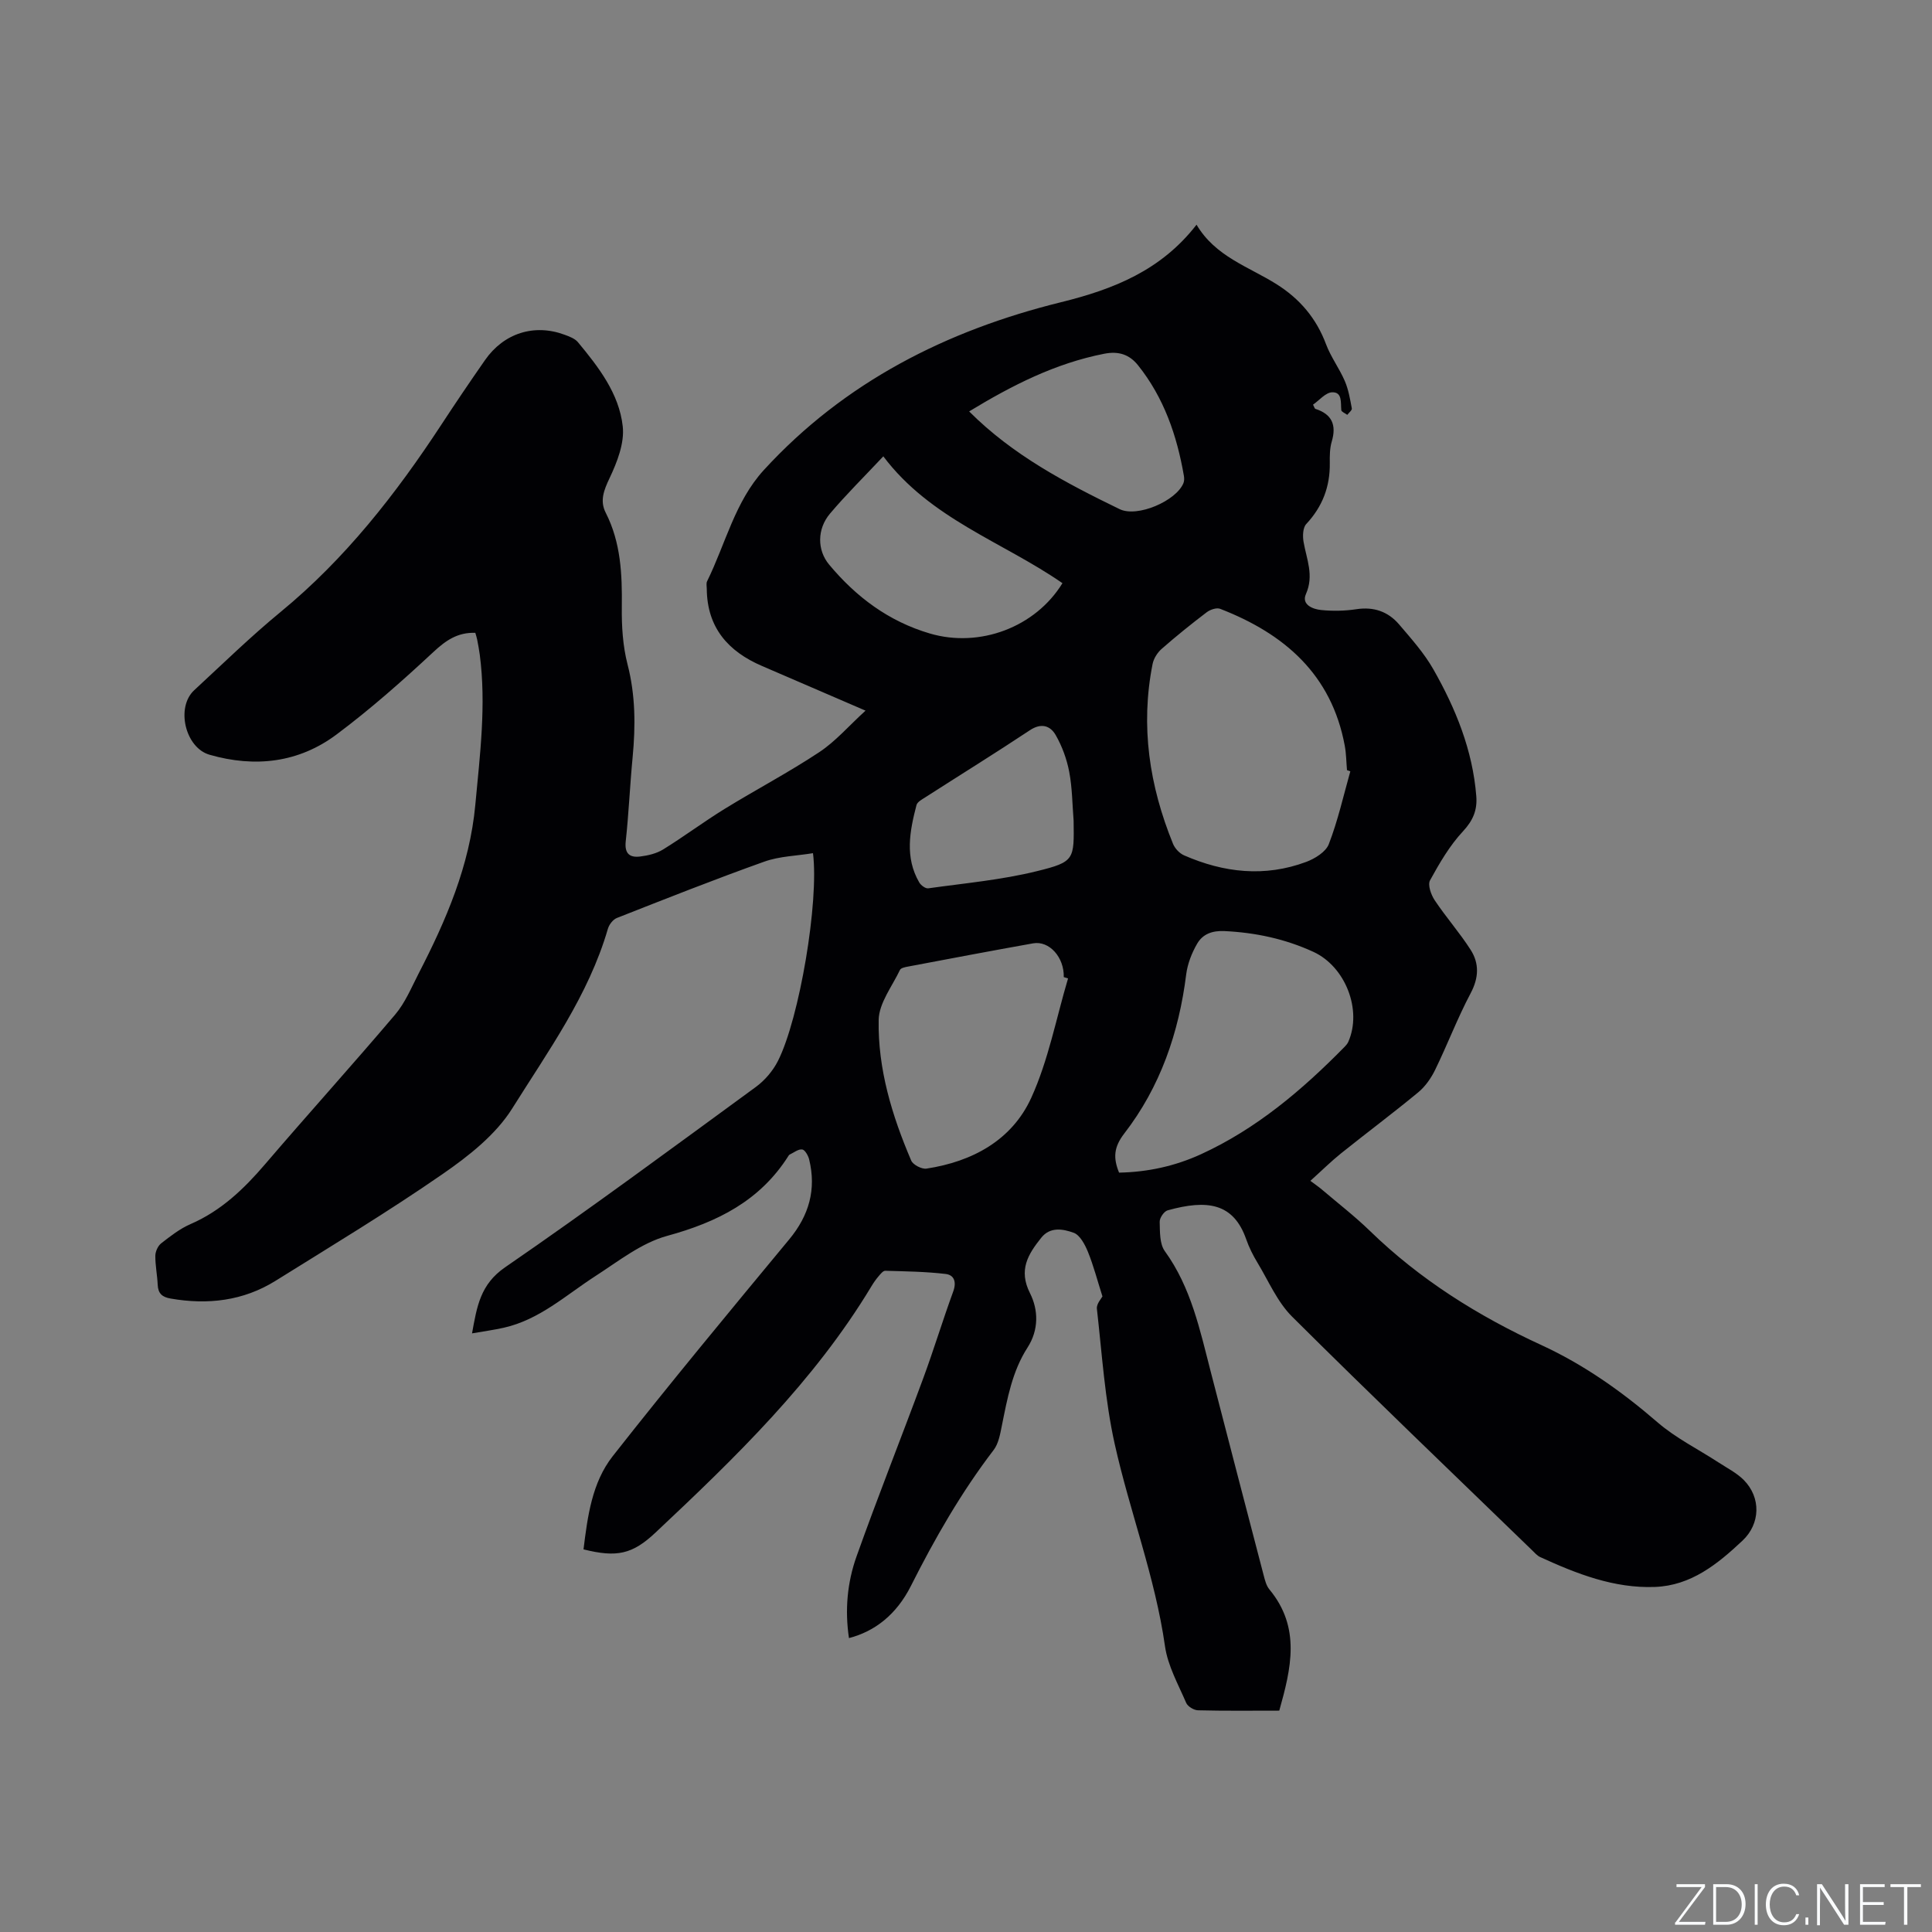 <svg enable-background="new 0 0 400 400" viewBox="0 0 400 400" xmlns="http://www.w3.org/2000/svg"><rect x="0" y="0" width="400" height="400" fill="#808080" stroke="none"/><g fill="#fafbfc"><path d="m346.9 398 5.4-7.3h-5.2v-.6h5.9v.6l-5.4 7.2h5.5l-.1.6h-6.2v-.5z"/><path d="m354.7 390.1h2.8c2.3 0 3.9 1.6 3.9 4.1s-1.6 4.3-3.9 4.3h-2.8zm.6 7.8h2c2.2 0 3.3-1.6 3.3-3.6 0-1.8-1-3.6-3.3-3.6h-2z"/><path d="m363.9 390.1v8.4h-.6v-8.4z"/><path d="m372.5 396.3c-.4 1.3-1.4 2.3-3.2 2.3-2.4 0-3.7-1.9-3.7-4.3 0-2.3 1.2-4.3 3.7-4.3 1.8 0 2.9 1 3.2 2.4h-.6c-.4-1.1-1.1-1.8-2.5-1.8-2.1 0-3 1.9-3 3.7s.9 3.7 3 3.7c1.4 0 2.1-.7 2.5-1.7z"/><path d="m373.8 398.5v-1.5h.6v1.5z"/><path d="m376.2 398.5v-8.4h1c1.3 2 4.4 6.7 4.9 7.6-.1-1.2-.1-2.4-.1-3.8v-3.8h.7v8.4h-.9c-1.2-1.9-4.4-6.8-5-7.7.1 1.1 0 2.3 0 3.9v3.9h-.6z"/><path d="m390 394.4h-4.3v3.5h4.7l-.1.6h-5.2v-8.4h5.1v.6h-4.5v3.1h4.3z"/><path d="m394.2 390.7h-2.8v-.6h6.3v.6h-2.8v7.8h-.7z"/></g><path d="m175.77 339.15c-.87-5.78-.36-11.5 1.56-16.89 4.4-12.36 9.26-24.56 13.8-36.86 2.2-5.95 4.04-12.04 6.22-18 .72-1.96.22-3.43-1.57-3.64-4.14-.49-8.33-.54-12.5-.66-.46-.01-1 .69-1.4 1.16-.55.64-1.04 1.35-1.47 2.07-11.85 19.67-28.16 35.44-44.71 50.99-4.76 4.47-7.99 5.19-14.89 3.46.84-6.8 1.74-13.81 6.05-19.3 11.92-15.17 24.23-30.02 36.54-44.88 4.1-4.95 5.64-10.33 4.13-16.54-.19-.8-.88-2.01-1.45-2.08-.82-.1-1.74.67-2.62 1.08-.09.04-.15.15-.21.24-5.89 9.32-14.74 13.74-25.14 16.58-5.31 1.45-10.06 5.24-14.84 8.32-6.12 3.95-11.57 9.03-18.96 10.69-2.04.46-4.12.74-6.58 1.17 1.01-5.54 1.69-10.14 6.86-13.69 17.55-12.07 34.69-24.75 51.89-37.32 1.86-1.36 3.55-3.34 4.59-5.4 4.46-8.84 8.52-32.99 7.25-43.01-3.38.56-6.91.62-10.07 1.75-10.26 3.66-20.4 7.68-30.54 11.67-.81.32-1.61 1.38-1.86 2.26-4 13.76-12.36 25.29-19.79 37.16-3.41 5.45-9.04 9.88-14.46 13.62-11.23 7.77-22.94 14.84-34.54 22.07-6.69 4.17-14.04 5.02-21.74 3.68-1.75-.3-2.59-1.05-2.67-2.85-.09-2.01-.51-4.01-.49-6.01.01-.88.53-2.04 1.21-2.57 1.91-1.49 3.89-3.04 6.09-3.99 6.31-2.74 11.04-7.27 15.43-12.4 8.89-10.39 18.07-20.54 26.92-30.97 2.07-2.44 3.36-5.58 4.85-8.48 5.7-11.05 10.59-22.35 11.75-34.97.96-10.35 2.28-20.67.92-31.07-.14-1.05-.34-2.09-.54-3.13-.1-.5-.27-.99-.38-1.39-3.66-.12-6.09 1.56-8.66 3.95-6.42 5.98-13.03 11.83-20.05 17.08-7.85 5.88-16.9 6.92-26.32 4.21-5.03-1.45-7.02-9.8-3.17-13.36 5.92-5.47 11.7-11.12 17.92-16.23 13.35-10.98 23.81-24.36 33.21-38.69 2.96-4.52 5.99-9 9.08-13.43 3.89-5.59 10.21-7.58 16.49-5.24.98.36 2.11.78 2.74 1.53 4.29 5.17 8.53 10.65 9.28 17.42.39 3.47-1.16 7.43-2.73 10.74-1.19 2.51-2.04 4.7-.8 7.14 3.15 6.18 3.42 12.75 3.34 19.5-.05 3.98.2 8.1 1.19 11.93 1.65 6.4 1.66 12.74 1.05 19.2-.56 5.8-.8 11.64-1.43 17.43-.28 2.58.87 3.4 3 3.13 1.63-.2 3.39-.62 4.76-1.47 4.32-2.67 8.4-5.73 12.72-8.39 6.49-3.99 13.26-7.55 19.6-11.75 3.37-2.23 6.1-5.43 9.57-8.59-7.64-3.3-14.53-6.28-21.42-9.24-7.04-3.02-11.38-7.96-11.45-15.97 0-.53-.15-1.14.07-1.58 3.81-7.73 5.77-16.5 11.75-23.03 16.7-18.22 37.85-28.9 61.48-34.73 10.92-2.69 20.76-6.59 28.1-16.06 3.91 6.61 10.77 8.68 16.52 12.29 4.85 3.04 8.28 7.08 10.3 12.48.99 2.64 2.75 4.98 3.87 7.58.77 1.78 1.1 3.77 1.46 5.69.07.37-.61.89-.94 1.33-.43-.33-1.21-.62-1.24-.98-.15-1.56.25-3.75-1.89-3.69-1.36.04-2.67 1.67-3.96 2.56.28.53.34.83.48.87 3.46 1.1 4.41 3.36 3.39 6.78-.41 1.39-.42 2.95-.4 4.42.07 4.89-1.51 9.04-4.88 12.65-.71.76-.76 2.51-.55 3.7.62 3.58 2.2 6.93.49 10.79-.97 2.19 1.41 3.14 3.16 3.31 2.4.24 4.9.19 7.29-.17 3.6-.55 6.56.49 8.83 3.14 2.53 2.97 5.19 5.94 7.1 9.3 4.63 8.14 8.14 16.76 8.89 26.26.23 2.9-.67 5.04-2.76 7.29-2.75 2.95-4.86 6.58-6.82 10.15-.51.94.21 2.98.97 4.12 2.34 3.51 5.17 6.71 7.44 10.26 1.81 2.83 1.7 5.79 0 8.99-2.72 5.13-4.79 10.61-7.34 15.84-.84 1.73-2.05 3.47-3.53 4.69-5.23 4.32-10.67 8.38-15.96 12.62-2.06 1.65-3.94 3.52-6.35 5.69.97.73 1.74 1.25 2.44 1.85 3.31 2.82 6.77 5.49 9.88 8.51 10.38 10.09 22.39 17.61 35.5 23.64 8.8 4.05 16.65 9.6 24.01 15.96 3.8 3.29 8.45 5.59 12.7 8.36 1.76 1.15 3.72 2.14 5.18 3.6 3.64 3.66 3.46 9.09-.24 12.57-5.16 4.85-10.65 9.31-18.13 9.59-8.47.32-16.2-2.72-23.75-6.18-.64-.29-1.16-.91-1.69-1.42-16.6-16.09-33.31-32.07-49.69-48.37-3.06-3.05-4.87-7.37-7.16-11.16-.93-1.53-1.75-3.17-2.34-4.86-2.63-7.5-8.05-8.27-16.27-5.98-.74.21-1.67 1.57-1.64 2.38.06 2.05-.03 4.55 1.06 6.06 5.46 7.54 7.28 16.36 9.53 25.05 3.63 14.04 7.28 28.08 10.95 42.11.26 1 .54 2.12 1.18 2.89 6.55 7.91 4.49 16.37 2.04 25.09-5.82 0-11.33.07-16.83-.07-.85-.02-2.12-.79-2.44-1.53-1.65-3.84-3.81-7.68-4.39-11.73-2.04-14.35-7.29-27.85-10.41-41.87-2.04-9.16-2.63-18.64-3.69-28-.12-1.02.96-2.17 1.15-2.56-1.08-3.39-1.85-6.39-3.01-9.24-.62-1.51-1.65-3.47-2.95-3.94-2.14-.77-4.84-1.32-6.71 1.03-2.71 3.4-4.77 6.65-2.33 11.48 1.74 3.45 1.86 7.58-.52 11.27-3.17 4.92-4.18 10.57-5.31 16.18-.35 1.73-.68 3.69-1.7 5.02-6.72 8.79-12.17 18.3-17.13 28.15-3.02 5.98-7.51 9.41-12.82 10.79zm103.8-179.46c-.23-.08-.46-.16-.69-.24-.15-1.68-.15-3.39-.46-5.05-2.73-14.77-12.51-23.2-25.8-28.35-.74-.29-2.05.16-2.77.7-3.2 2.43-6.34 4.96-9.36 7.61-.87.77-1.64 1.99-1.86 3.12-2.55 12.84-.66 25.22 4.23 37.22.39.96 1.34 1.98 2.29 2.39 8.24 3.61 16.72 4.55 25.28 1.36 1.82-.68 4.08-2.08 4.69-3.69 1.88-4.88 3.03-10.02 4.45-15.07zm-47.88 83.09c5.92-.11 11.57-1.35 16.9-3.78 11.53-5.27 21.02-13.33 29.82-22.29.29-.3.58-.64.74-1.01 2.9-6.56-.57-15.56-7.23-18.63-5.83-2.68-11.97-3.99-18.4-4.3-2.58-.12-4.5.63-5.65 2.59-1.12 1.92-2 4.17-2.28 6.37-1.51 12.09-5.37 23.31-12.83 32.96-2.19 2.85-2.3 5.06-1.07 8.09zm-10.56-40.21c-.3-.09-.6-.18-.89-.27.11-4.09-2.99-7.59-6.35-6.99-8.64 1.54-17.27 3.18-25.9 4.81-.59.11-1.47.28-1.66.69-1.62 3.41-4.34 6.86-4.41 10.34-.19 10.15 2.76 19.84 6.74 29.14.38.87 2.17 1.8 3.15 1.66 9.52-1.45 17.7-5.88 21.71-14.68 3.54-7.78 5.15-16.43 7.61-24.7zm-38.25-108.09c-4.01 4.27-7.7 7.91-11.03 11.85-2.72 3.21-2.67 7.58-.2 10.55 5.6 6.72 12.34 11.77 20.87 14.28 10.3 3.03 21.84-1.28 27.45-10.42-12.34-8.55-27.33-13.29-37.09-26.26zm17.77-9.3c9.06 9.08 20.02 14.82 31.15 20.23 3.68 1.79 11.69-1.7 13.21-5.36.19-.46.19-1.05.1-1.55-1.44-8.34-4.14-16.18-9.49-22.87-1.76-2.2-3.96-2.99-7.01-2.39-10.16 1.99-19.14 6.58-27.96 11.94zm21.63 84.73c-.27-3.38-.28-6.8-.91-10.11-.5-2.63-1.47-5.29-2.8-7.61-1.11-1.94-2.98-2.58-5.35-1-7.14 4.74-14.43 9.25-21.64 13.88-.69.44-1.66.96-1.83 1.61-1.4 5.38-2.46 10.81.57 16.02.34.59 1.29 1.3 1.86 1.22 7.53-1.06 15.17-1.74 22.52-3.56 7.81-1.92 7.69-2.41 7.58-10.45z" fill="#010104"/></svg>
